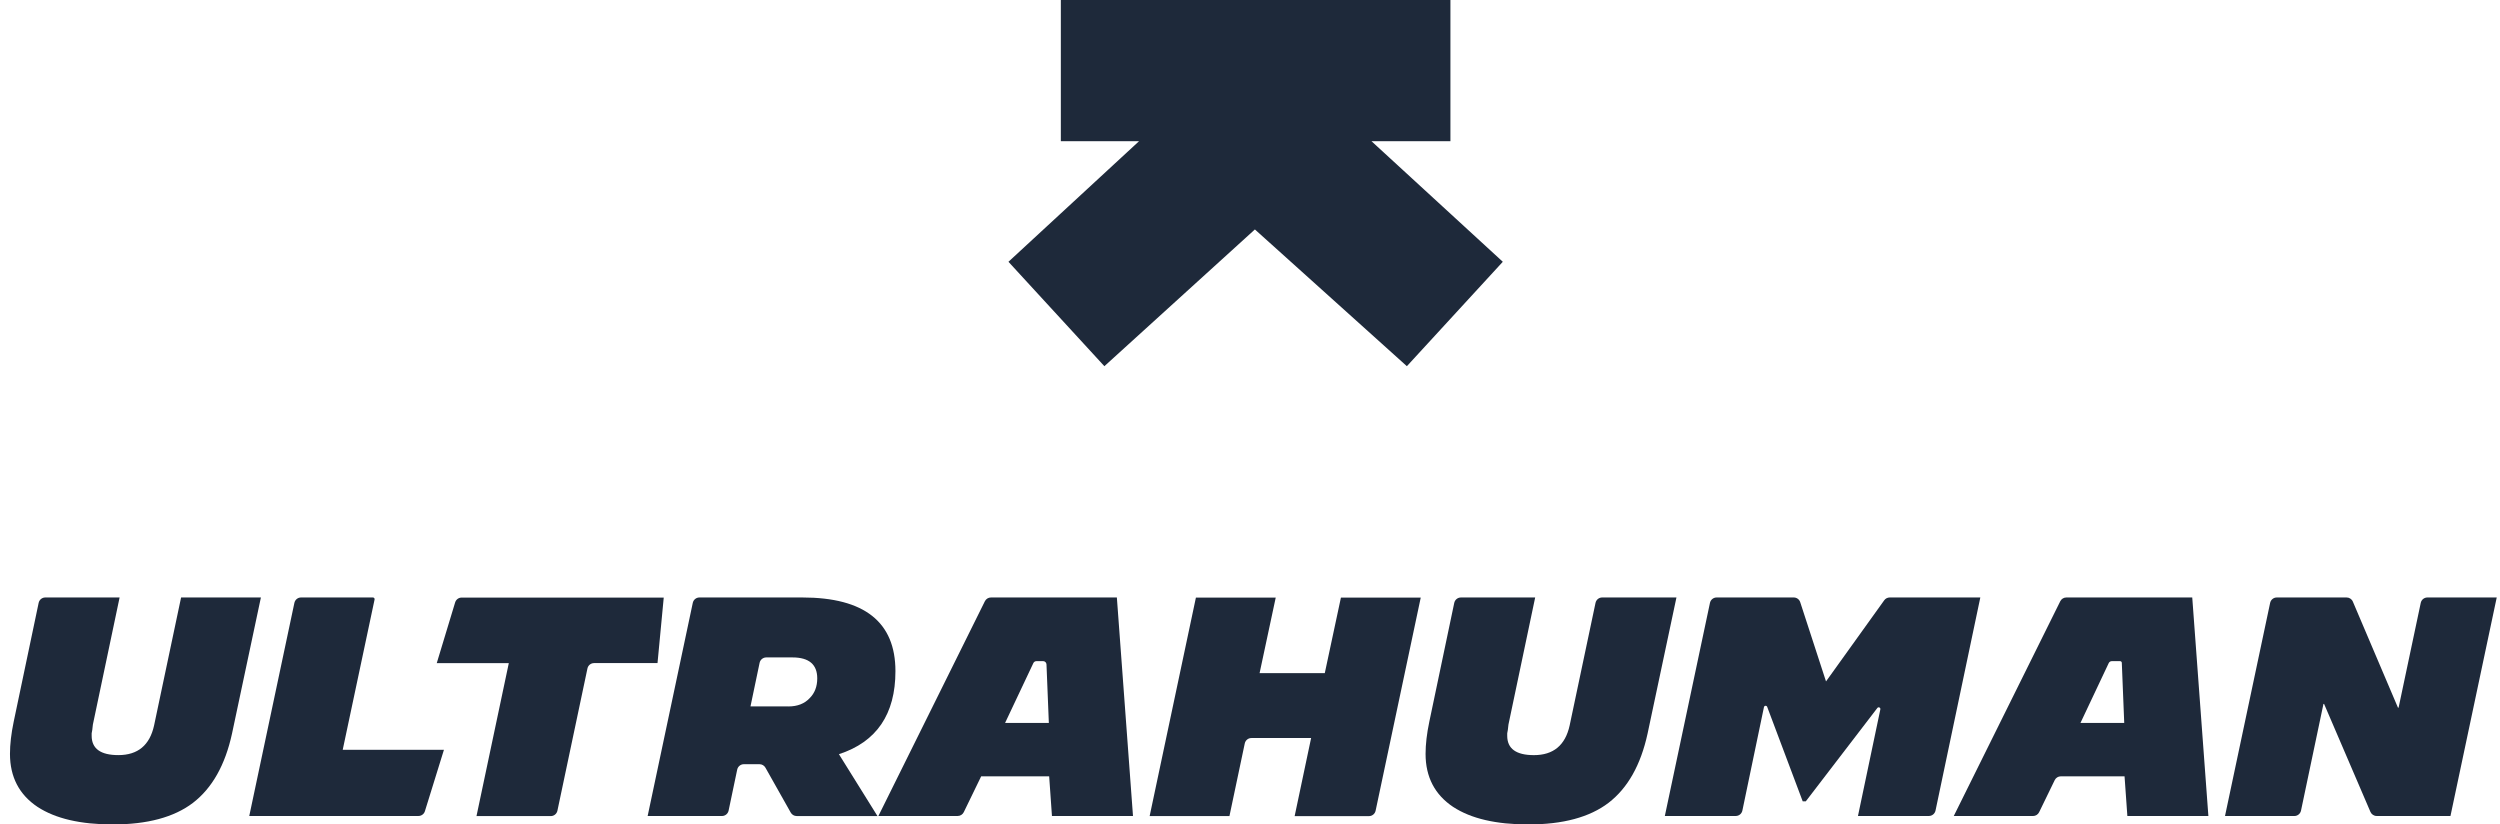 <svg width="188" height="62" viewBox="0 0 188 62" fill="none" xmlns="http://www.w3.org/2000/svg">
<g clip-path="url(#clip0_3274_128809)">
<path d="M109.07 0H79.775V10.617H85.657L75.836 19.686L83.049 27.538L94.368 17.254L105.797 27.538L113.011 19.686L103.134 10.617H109.072V0H109.07Z" fill="#1E293A"/>
<path d="M167.32 61.364L170.714 45.337C170.764 45.1 170.972 44.93 171.213 44.93H176.464C176.669 44.93 176.854 45.051 176.934 45.241L180.327 53.217H180.374L182.04 45.337C182.09 45.1 182.298 44.93 182.54 44.93H187.754L184.275 61.362H178.726C178.521 61.362 178.338 61.24 178.256 61.052L174.771 52.935H174.724L173.036 60.957C172.986 61.193 172.778 61.364 172.536 61.364H167.322H167.32Z" fill="#1E293A"/>
<path d="M146.924 61.362L154.932 45.213C155.018 45.039 155.195 44.93 155.389 44.93H164.857L166.07 61.362H159.977L159.766 58.38H154.972C154.776 58.38 154.598 58.492 154.513 58.669L153.344 61.075C153.259 61.251 153.081 61.364 152.885 61.364H146.922L146.924 61.362ZM158.807 49.718C158.708 49.718 158.618 49.776 158.576 49.865L156.45 54.366H159.742L159.56 49.842C159.558 49.772 159.501 49.718 159.432 49.718H158.805H158.807Z" fill="#1E293A"/>
<path d="M125.195 61.364L128.589 45.337C128.639 45.1 128.847 44.93 129.089 44.93H134.89C135.112 44.93 135.307 45.072 135.376 45.283L137.316 51.243L141.693 45.142C141.788 45.008 141.944 44.93 142.107 44.93H148.92L145.551 60.955C145.5 61.192 145.293 61.362 145.05 61.362H139.719L141.402 53.344C141.43 53.21 141.258 53.132 141.177 53.24L135.797 60.259H135.563L132.893 53.158C132.848 53.038 132.675 53.052 132.649 53.177L131.027 60.955C130.977 61.193 130.769 61.362 130.527 61.362H125.197L125.195 61.364Z" fill="#1E293A"/>
<path d="M109.281 60.683C107.896 59.761 107.203 58.429 107.203 56.692C107.203 55.971 107.297 55.165 107.484 54.274L109.359 45.339C109.409 45.102 109.617 44.931 109.857 44.931H115.445L113.436 54.486L113.414 54.674L113.39 54.885C113.374 54.979 113.359 55.064 113.343 55.143V55.331C113.343 56.3 114.011 56.786 115.351 56.786C116.815 56.786 117.71 56.043 118.037 54.556L119.983 45.337C120.033 45.1 120.241 44.93 120.482 44.93H126.069L123.898 55.165C123.384 57.529 122.404 59.266 120.956 60.377C119.54 61.456 117.531 61.998 114.932 61.998C112.505 61.998 110.621 61.559 109.283 60.683H109.281Z" fill="#1E293A"/>
<path d="M97.358 61.368L98.596 55.5H94.106C93.866 55.5 93.656 55.669 93.606 55.908L92.454 61.37H86.453L89.933 44.938H95.935L94.721 50.619H99.624L100.838 44.938H106.84L103.446 60.965C103.396 61.201 103.188 61.372 102.947 61.372H97.36L97.358 61.368Z" fill="#1E293A"/>
<path d="M66.055 61.362L74.063 45.213C74.149 45.039 74.326 44.93 74.52 44.93H83.988L85.201 61.362H79.107L78.897 58.38H73.784L72.477 61.073C72.392 61.249 72.214 61.362 72.018 61.362H66.055ZM77.938 49.718C77.839 49.718 77.749 49.776 77.708 49.865L75.581 54.366H78.873L78.696 49.964C78.691 49.826 78.579 49.717 78.442 49.717H77.938V49.718Z" fill="#1E293A"/>
<path d="M65.985 61.366H59.907C59.724 61.366 59.554 61.267 59.463 61.105L57.561 57.729C57.471 57.569 57.302 57.468 57.116 57.468H55.937C55.697 57.468 55.487 57.639 55.437 57.876L54.791 60.957C54.741 61.193 54.533 61.364 54.291 61.364H48.703L52.097 45.337C52.147 45.1 52.355 44.93 52.596 44.93H60.332C65.002 44.93 67.337 46.777 67.337 50.471C67.337 53.71 65.921 55.792 63.087 56.715L65.982 61.362L65.985 61.366ZM59.284 53.125C59.97 53.125 60.507 52.914 60.896 52.492C61.27 52.115 61.457 51.623 61.457 51.012C61.457 49.964 60.834 49.438 59.589 49.438H57.622C57.381 49.438 57.172 49.609 57.122 49.846L56.436 53.123H59.284V53.125Z" fill="#1E293A"/>
<path d="M49.444 49.865H44.673C44.433 49.865 44.223 50.034 44.175 50.273L41.918 60.963C41.868 61.2 41.66 61.37 41.42 61.37H35.832L38.262 49.867H32.844L34.227 45.301C34.293 45.086 34.49 44.938 34.715 44.938H49.913L49.445 49.867L49.444 49.865Z" fill="#1E293A"/>
<path d="M18.744 61.364L22.138 45.337C22.188 45.1 22.396 44.93 22.636 44.93H28.044C28.125 44.93 28.186 45.005 28.168 45.085L25.772 56.386H33.384L31.953 61.002C31.888 61.216 31.69 61.362 31.465 61.362H18.742L18.744 61.364Z" fill="#1E293A"/>
<path d="M2.828 60.682C1.443 59.759 0.75 58.427 0.75 56.69C0.75 55.969 0.844 55.163 1.03 54.272L2.906 45.337C2.956 45.1 3.164 44.93 3.406 44.93H8.994L6.985 54.485L6.963 54.673L6.94 54.883C6.924 54.977 6.909 55.062 6.893 55.141V55.329C6.893 56.298 7.563 56.784 8.902 56.784C10.365 56.784 11.26 56.041 11.587 54.554L13.618 44.93H19.62L17.448 55.165C16.934 57.529 15.954 59.266 14.507 60.377C13.09 61.456 11.082 61.998 8.483 61.998C6.054 61.998 4.171 61.559 2.831 60.683L2.828 60.682Z" fill="#1E293A"/>
</g>
<defs>
<clipPath id="clip0_3274_128809">
<rect width="187" height="62" fill="white" transform="translate(0.75)"/>
</clipPath>
</defs>
</svg>
